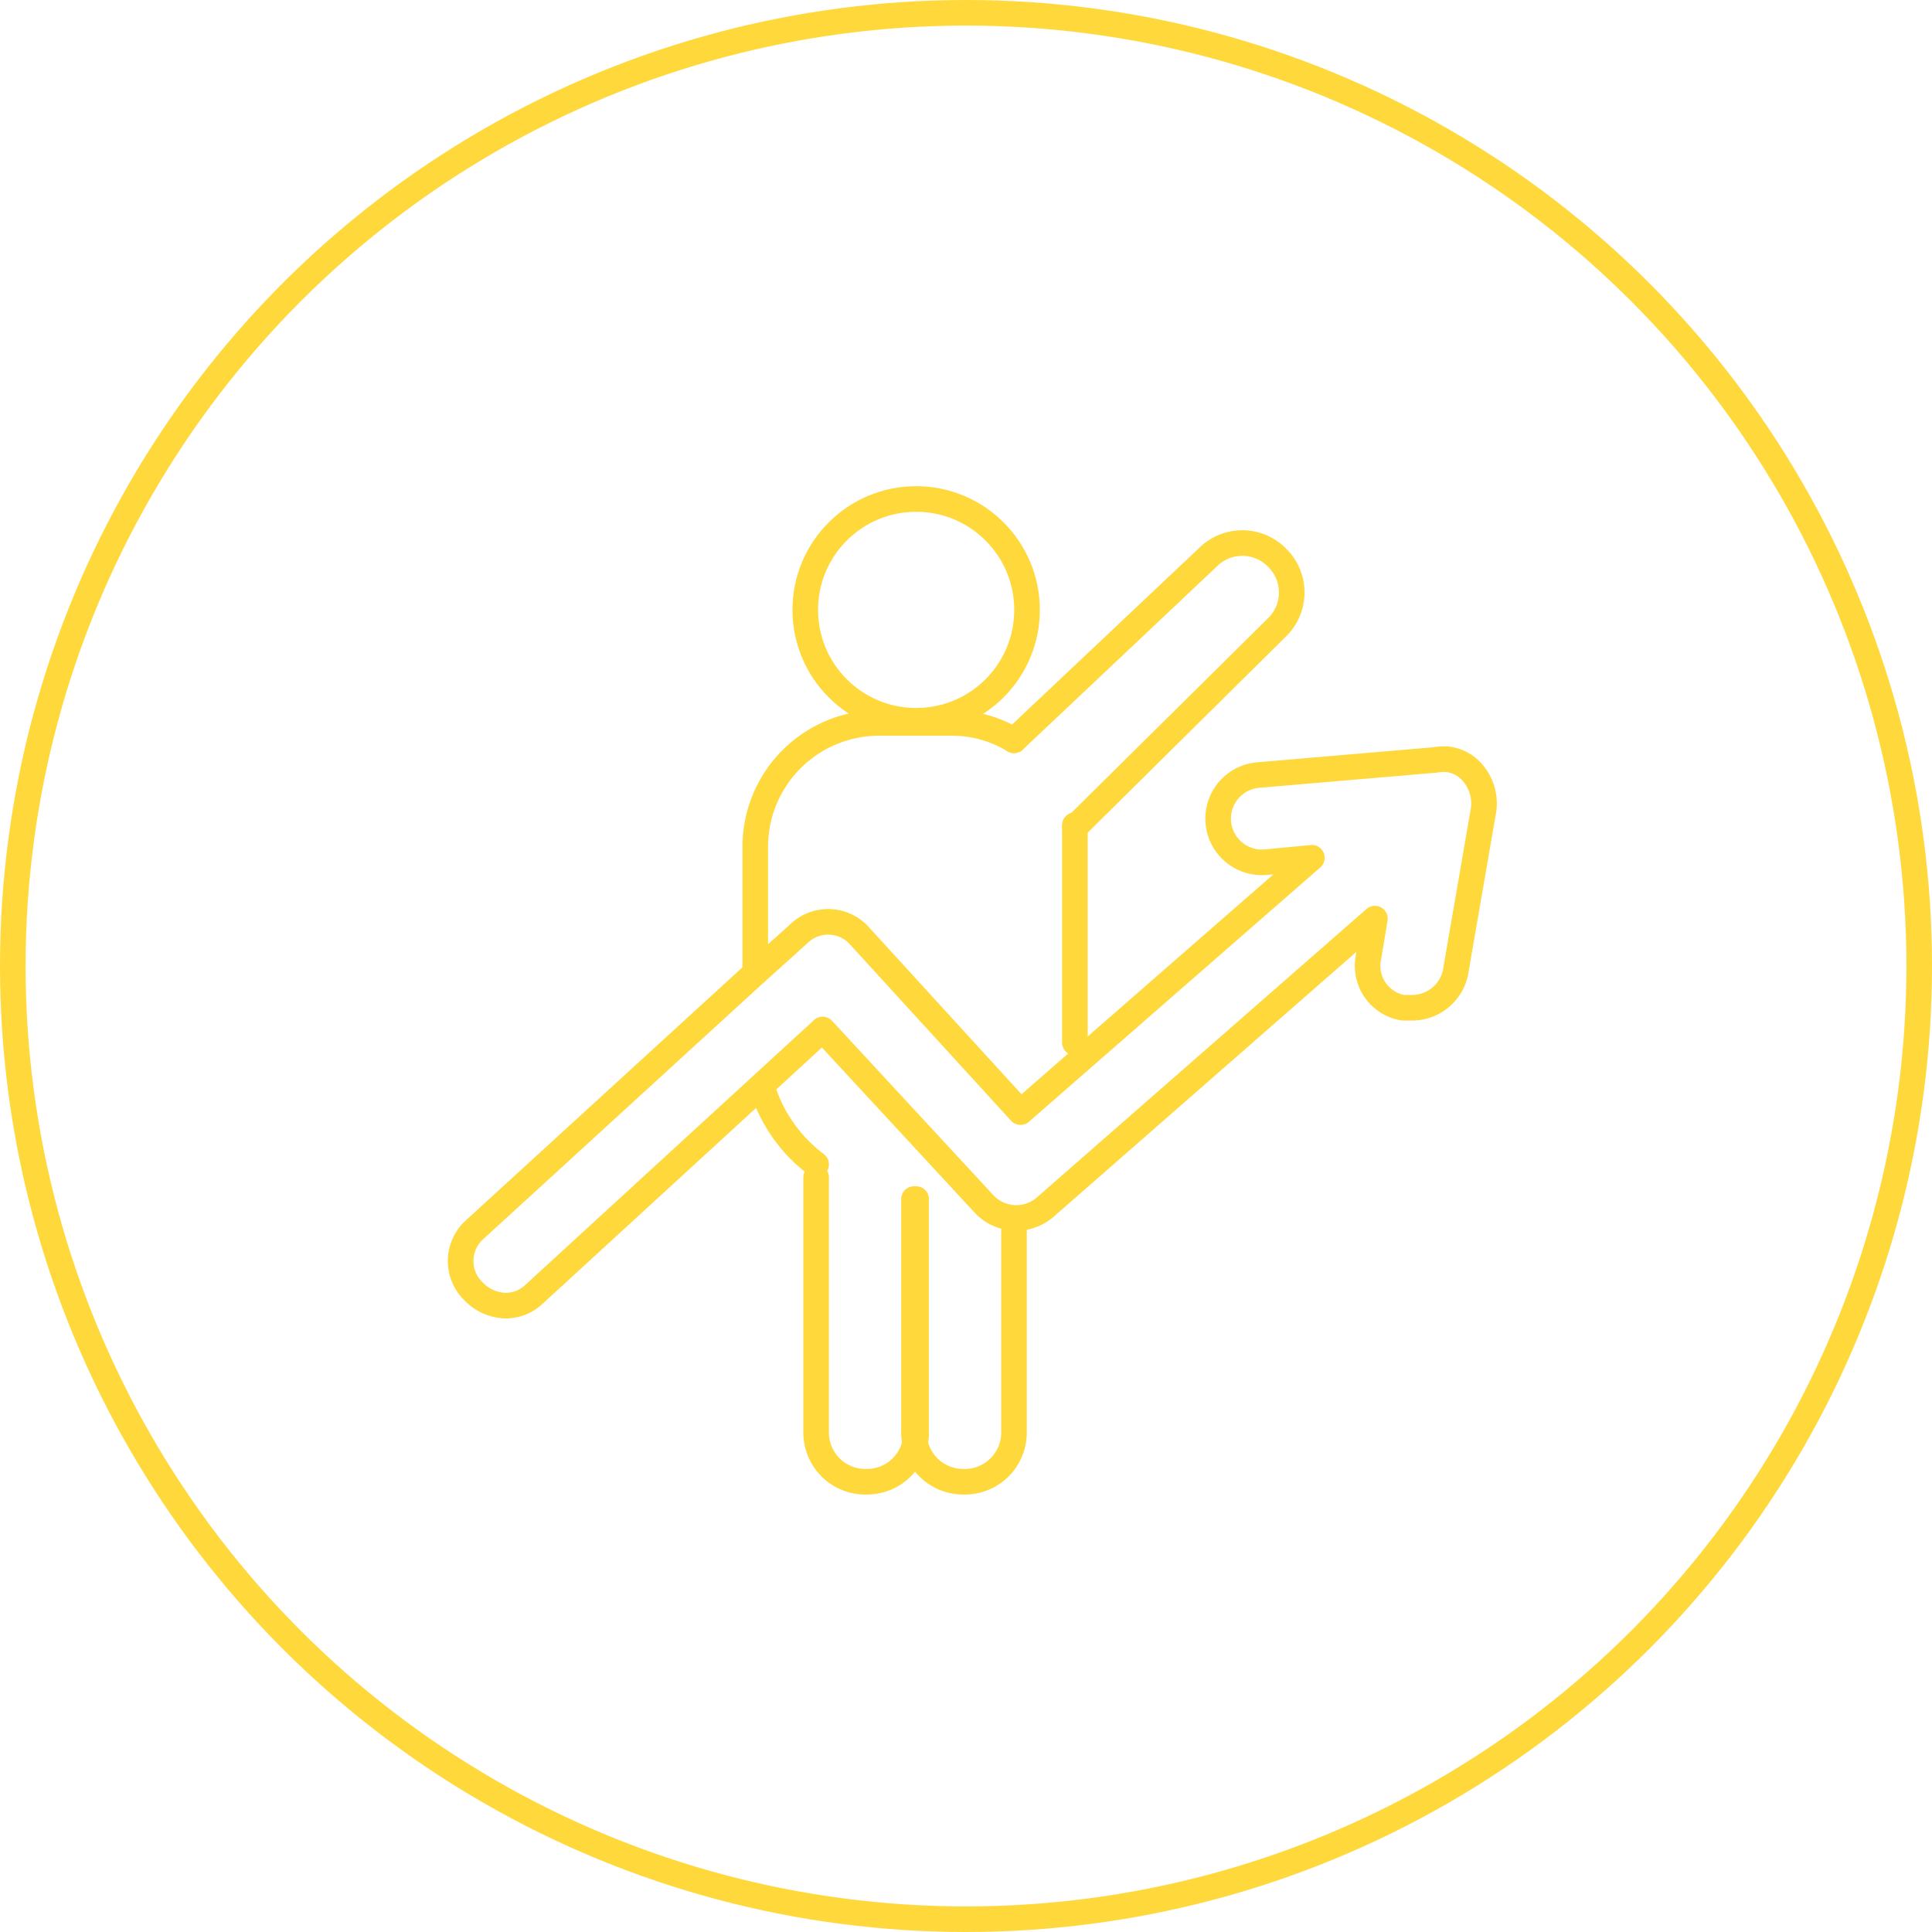 <svg xmlns="http://www.w3.org/2000/svg" width="151" height="151" viewBox="0 0 151 151"><g transform="translate(-500 -5290)"><g transform="translate(500 5290)" fill="none" stroke="#ffd83c" stroke-width="2"><circle cx="75.5" cy="75.5" r="75.5" stroke="none"/><circle cx="75.5" cy="75.5" r="74.5" fill="none"/></g><g transform="translate(527.552 5319.6)"><g transform="translate(31.477 9.4)"><circle cx="8.667" cy="8.667" r="8.667" transform="translate(3.908)" fill="none" stroke="#ffd83c" stroke-linecap="round" stroke-linejoin="round" stroke-miterlimit="10" stroke-width="2"/><g transform="translate(4.758 53.019)"><path d="M32.617,42.3V60.482a3.845,3.845,0,0,1-3.908,3.908h0A3.845,3.845,0,0,1,24.8,60.482V40.6" transform="translate(-24.8 -40.6)" fill="none" stroke="#ffd83c" stroke-linecap="round" stroke-linejoin="round" stroke-miterlimit="10" stroke-width="2"/><path d="M37.117,43.3V59.783a3.845,3.845,0,0,1-3.908,3.908h0A3.845,3.845,0,0,1,29.3,59.783V41.6" transform="translate(-21.653 -39.901)" fill="none" stroke="#ffd83c" stroke-linecap="round" stroke-linejoin="round" stroke-miterlimit="10" stroke-width="2"/></g><line y2="16.993" transform="translate(24.98 25.49)" stroke-width="2" stroke="#ffd83c" stroke-linecap="round" stroke-linejoin="round" stroke-miterlimit="10" fill="none"/><path d="M22,39.242V29.386A9.682,9.682,0,0,1,31.686,19.7h5.608a9.291,9.291,0,0,1,4.928,1.359" transform="translate(-22 -2.197)" fill="none" stroke="#ffd83c" stroke-linecap="round" stroke-linejoin="round" stroke-miterlimit="10" stroke-width="2"/><path d="M26.548,42.518A11.847,11.847,0,0,1,22.3,36.4" transform="translate(-21.79 9.481)" fill="none" stroke="#ffd83c" stroke-linecap="round" stroke-linejoin="round" stroke-miterlimit="10" stroke-width="2"/><path d="M33.9,26.846,49.024,12.572a3.8,3.8,0,0,1,5.438,0h0a3.8,3.8,0,0,1,0,5.438l-15.8,15.634" transform="translate(-13.678 -7.984)" fill="none" stroke="#ffd83c" stroke-linecap="round" stroke-linejoin="round" stroke-miterlimit="10" stroke-width="2"/></g><path d="M87.555,22.437a2.975,2.975,0,0,0-2.889-1.02l-13.934,1.19a3.416,3.416,0,1,0,.68,6.8l3.569-.34L52.209,48.946,39.634,35.182a3.285,3.285,0,0,0-4.758-.17l-3.4,3.059L9.556,58.123a3.285,3.285,0,0,0-.17,4.758,3.614,3.614,0,0,0,2.549,1.19,3.23,3.23,0,0,0,2.209-.85l22.6-20.732L49.32,56.083a3.448,3.448,0,0,0,4.758.34l25.83-22.6-.51,3.059a3.316,3.316,0,0,0,2.719,3.908h.68a3.472,3.472,0,0,0,3.4-2.719L88.4,25.326A3.663,3.663,0,0,0,87.555,22.437Z" transform="translate(0 8.374)" fill="none" stroke="#ffd83c" stroke-linecap="round" stroke-linejoin="round" stroke-miterlimit="10" stroke-width="2"/></g></g></svg>